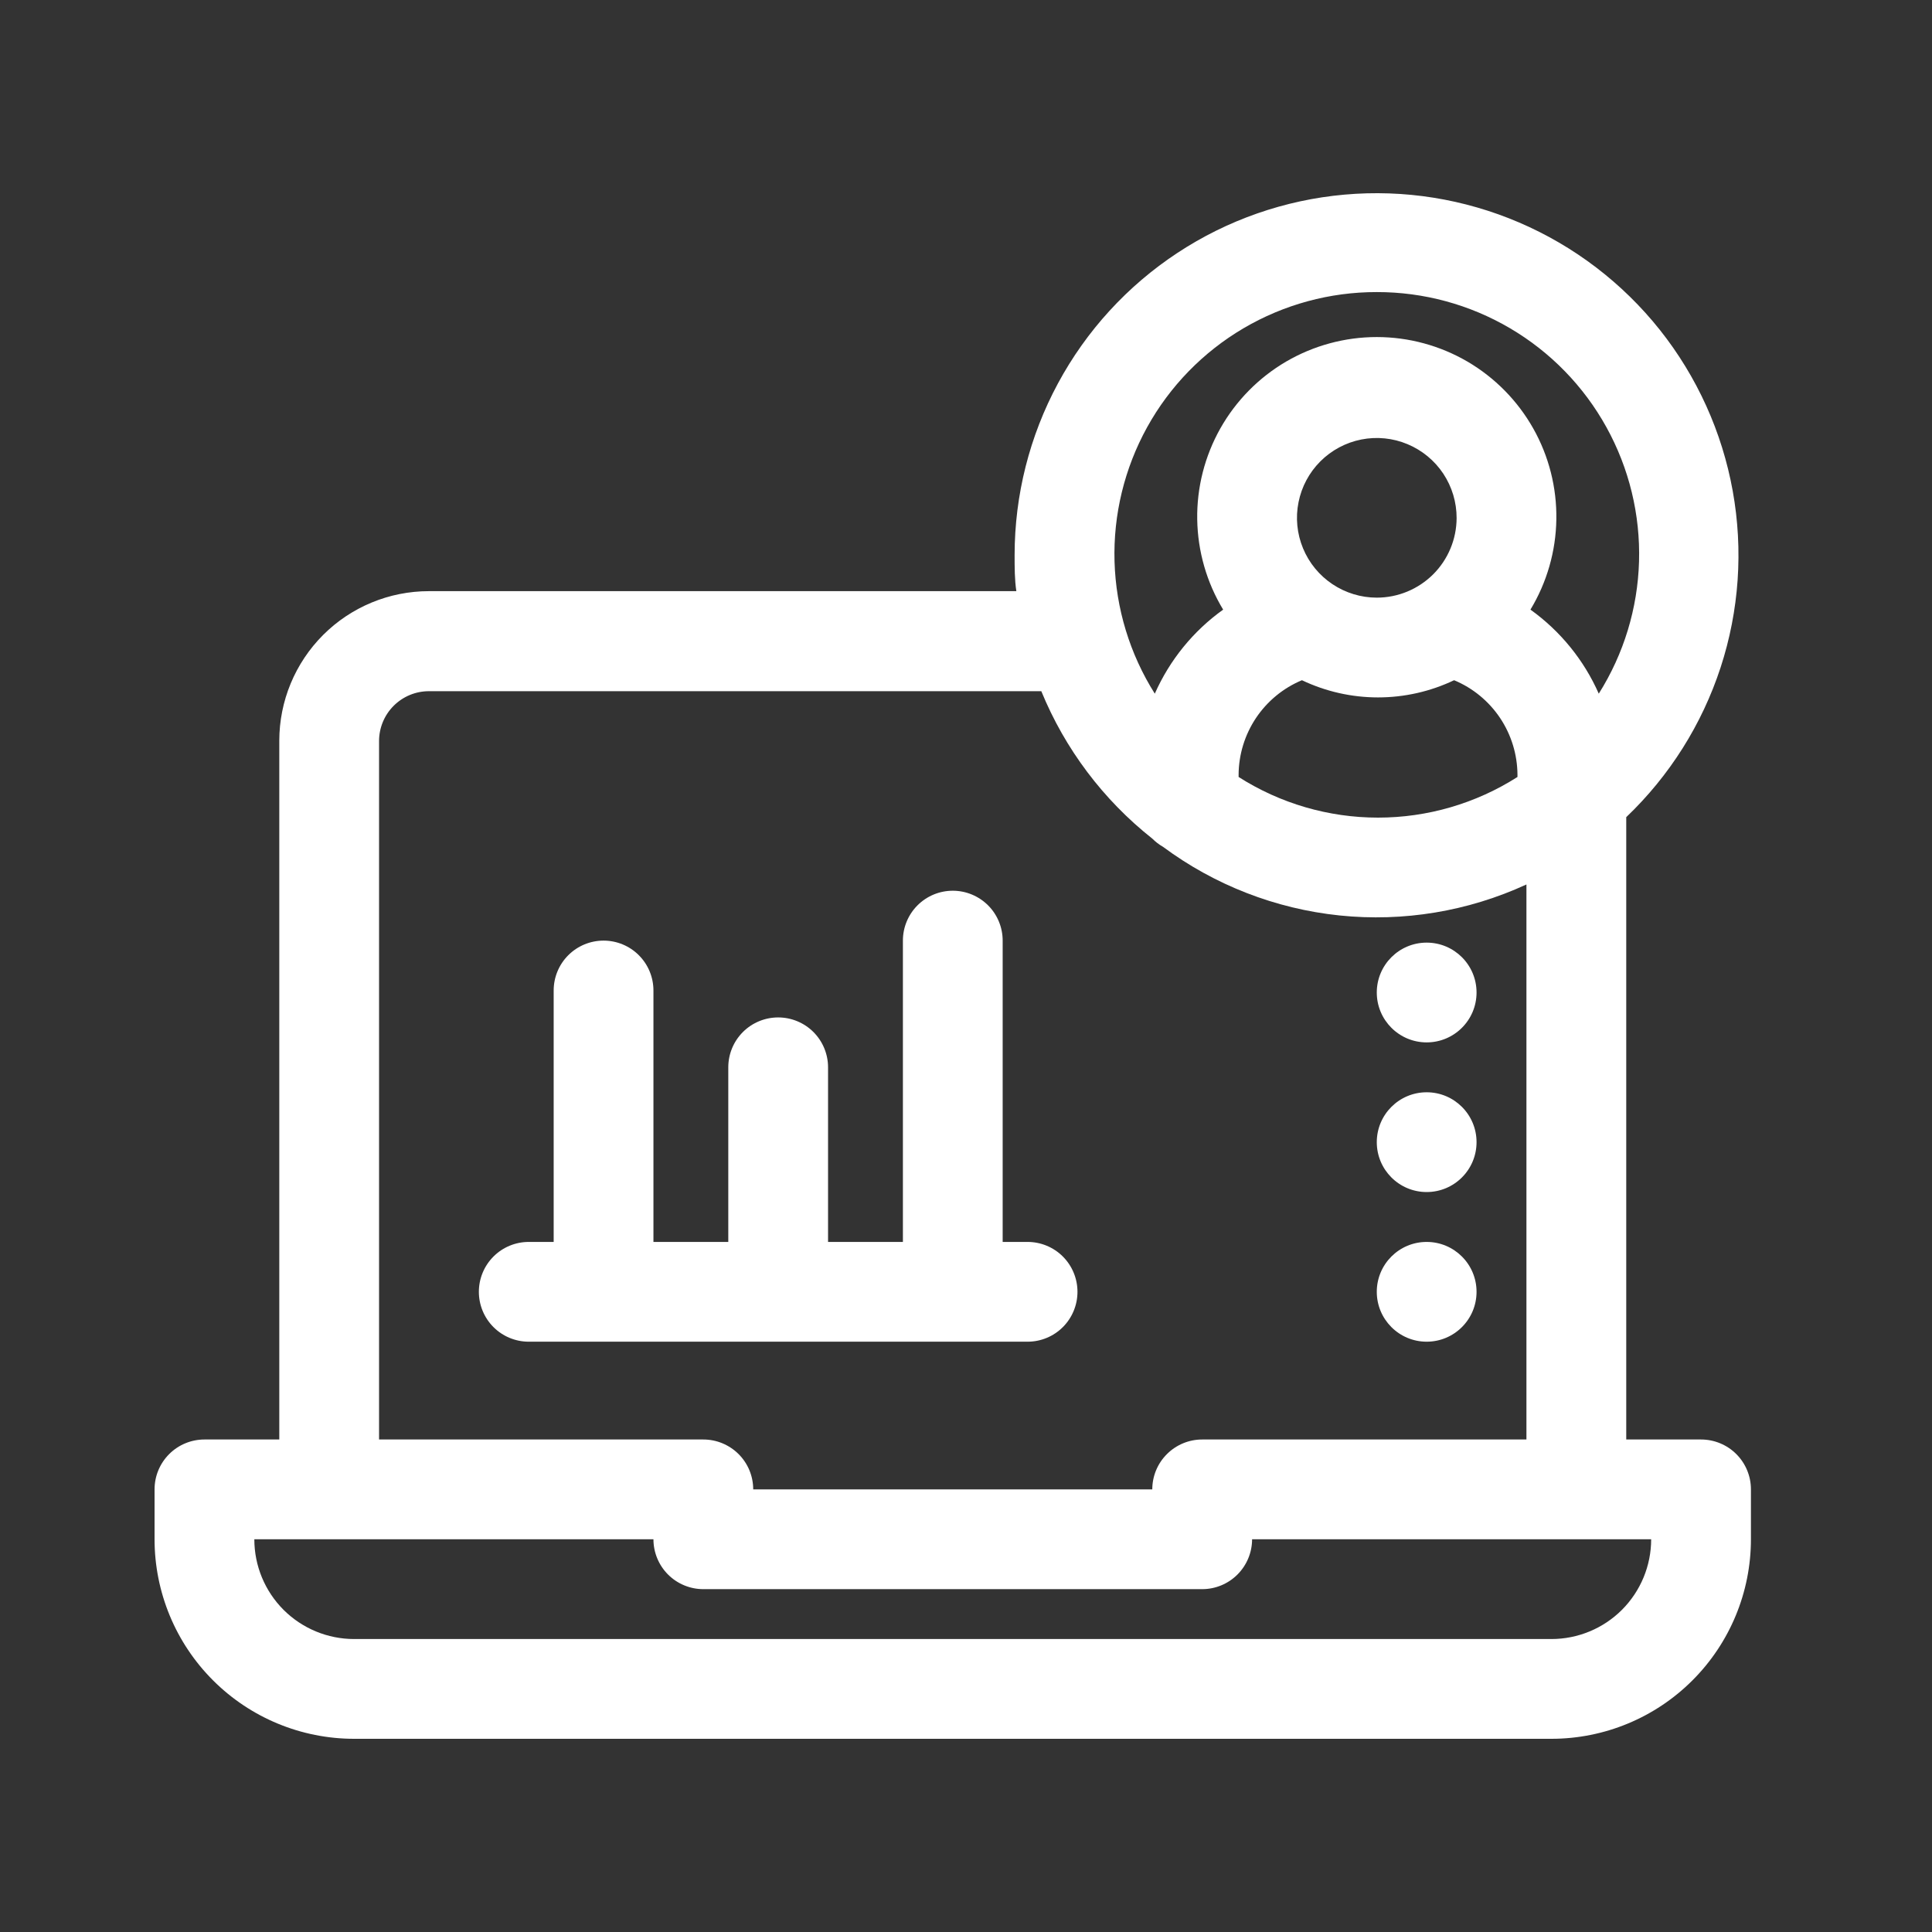 <svg width="50" height="50" viewBox="0 0 50 50" fill="none" xmlns="http://www.w3.org/2000/svg">
<rect x="0" y="0" width="50" height="50" fill="#333333" stroke="none"/>
<path d="M9.164 45H40.15C41.52 45 42.833 44.456 43.801 43.487C44.77 42.519 45.314 41.205 45.314 39.836V38.545C45.314 38.202 45.178 37.874 44.936 37.632C44.694 37.39 44.365 37.254 44.023 37.254H42.087V21.148C43.208 20.078 44.047 18.748 44.529 17.274C45.01 15.801 45.118 14.232 44.843 12.707C44.568 11.181 43.919 9.748 42.955 8.535C41.99 7.323 40.739 6.368 39.315 5.758C37.89 5.147 36.337 4.899 34.793 5.037C33.249 5.175 31.764 5.693 30.47 6.546C29.176 7.399 28.114 8.559 27.379 9.924C26.644 11.288 26.259 12.813 26.258 14.363C26.258 14.679 26.258 15.008 26.303 15.299H11.101C10.074 15.299 9.088 15.707 8.362 16.433C7.636 17.16 7.228 18.145 7.228 19.172V37.254H5.291C4.949 37.254 4.62 37.39 4.378 37.632C4.136 37.874 4 38.202 4 38.545V39.836C4 41.205 4.544 42.519 5.513 43.487C6.481 44.456 7.795 45 9.164 45ZM35.631 15.467C35.222 15.467 34.823 15.345 34.483 15.118C34.143 14.891 33.878 14.568 33.722 14.19C33.566 13.812 33.525 13.397 33.606 12.996C33.686 12.595 33.883 12.227 34.173 11.938C34.462 11.65 34.831 11.453 35.232 11.374C35.633 11.295 36.049 11.337 36.426 11.495C36.803 11.652 37.126 11.918 37.352 12.258C37.578 12.599 37.698 12.999 37.697 13.408C37.695 13.954 37.477 14.478 37.09 14.864C36.702 15.25 36.178 15.467 35.631 15.467ZM33.694 17.604C34.309 17.897 34.982 18.049 35.663 18.049C36.345 18.049 37.017 17.897 37.632 17.604C38.116 17.805 38.529 18.145 38.821 18.58C39.112 19.015 39.269 19.526 39.272 20.05V20.108C38.194 20.795 36.942 21.16 35.663 21.16C34.385 21.16 33.133 20.795 32.055 20.108V20.05C32.058 19.526 32.215 19.015 32.506 18.58C32.798 18.145 33.211 17.805 33.694 17.604ZM35.631 7.559C36.844 7.557 38.036 7.881 39.081 8.496C40.127 9.111 40.988 9.996 41.575 11.058C42.162 12.12 42.453 13.319 42.418 14.532C42.383 15.745 42.023 16.926 41.376 17.952C40.992 17.082 40.381 16.331 39.608 15.777C40.034 15.072 40.266 14.266 40.278 13.442C40.291 12.618 40.085 11.806 39.68 11.088C39.275 10.37 38.687 9.773 37.976 9.357C37.264 8.942 36.455 8.723 35.631 8.723C34.807 8.723 33.998 8.942 33.286 9.357C32.575 9.773 31.987 10.37 31.582 11.088C31.178 11.806 30.971 12.618 30.984 13.442C30.997 14.266 31.228 15.072 31.655 15.777C30.881 16.331 30.271 17.082 29.886 17.952C29.239 16.926 28.879 15.745 28.844 14.532C28.809 13.319 29.101 12.12 29.687 11.058C30.274 9.996 31.136 9.111 32.181 8.496C33.227 7.881 34.418 7.557 35.631 7.559ZM9.81 19.179C9.81 18.836 9.946 18.508 10.188 18.266C10.43 18.024 10.758 17.888 11.101 17.888H26.949C27.562 19.385 28.552 20.699 29.821 21.703C29.904 21.786 29.997 21.858 30.099 21.916C31.435 22.907 33.013 23.52 34.668 23.692C36.323 23.863 37.993 23.586 39.504 22.89V37.254H31.112C30.77 37.254 30.442 37.39 30.2 37.632C29.957 37.874 29.821 38.202 29.821 38.545H19.493C19.493 38.202 19.357 37.874 19.115 37.632C18.872 37.39 18.544 37.254 18.202 37.254H9.81V19.179ZM16.911 39.836C16.911 40.178 17.047 40.507 17.289 40.749C17.531 40.991 17.859 41.127 18.202 41.127H31.112C31.455 41.127 31.783 40.991 32.025 40.749C32.267 40.507 32.404 40.178 32.404 39.836H42.732C42.732 40.521 42.46 41.177 41.976 41.662C41.492 42.146 40.835 42.418 40.15 42.418H9.164C8.479 42.418 7.823 42.146 7.338 41.662C6.854 41.177 6.582 40.521 6.582 39.836H16.911Z" fill="white"/>
<path d="M26.594 34.723C26.937 34.723 27.265 34.587 27.507 34.345C27.749 34.103 27.885 33.774 27.885 33.432C27.885 33.09 27.749 32.761 27.507 32.519C27.265 32.277 26.937 32.141 26.594 32.141H25.949V24.343C25.949 24 25.813 23.672 25.571 23.43C25.328 23.188 25 23.052 24.658 23.052C24.315 23.052 23.987 23.188 23.745 23.43C23.503 23.672 23.367 24 23.367 24.343V32.141H21.43V27.622C21.43 27.28 21.294 26.951 21.052 26.709C20.81 26.467 20.481 26.331 20.139 26.331C19.797 26.331 19.468 26.467 19.226 26.709C18.984 26.951 18.848 27.28 18.848 27.622V32.141H16.911V25.634C16.911 25.291 16.775 24.963 16.533 24.721C16.291 24.479 15.963 24.343 15.62 24.343C15.278 24.343 14.949 24.479 14.707 24.721C14.465 24.963 14.329 25.291 14.329 25.634V32.141H13.684C13.341 32.141 13.013 32.277 12.771 32.519C12.529 32.761 12.393 33.09 12.393 33.432C12.393 33.774 12.529 34.103 12.771 34.345C13.013 34.587 13.341 34.723 13.684 34.723H26.594Z" fill="white"/>
<path d="M36.922 26.977C37.635 26.977 38.213 26.399 38.213 25.686C38.213 24.973 37.635 24.395 36.922 24.395C36.209 24.395 35.631 24.973 35.631 25.686C35.631 26.399 36.209 26.977 36.922 26.977Z" fill="white"/>
<path d="M36.922 30.85C37.635 30.85 38.213 30.272 38.213 29.559C38.213 28.846 37.635 28.268 36.922 28.268C36.209 28.268 35.631 28.846 35.631 29.559C35.631 30.272 36.209 30.85 36.922 30.85Z" fill="white"/>
<path d="M36.922 34.723C37.635 34.723 38.213 34.145 38.213 33.432C38.213 32.719 37.635 32.141 36.922 32.141C36.209 32.141 35.631 32.719 35.631 33.432C35.631 34.145 36.209 34.723 36.922 34.723Z" fill="white"/>
</svg>
